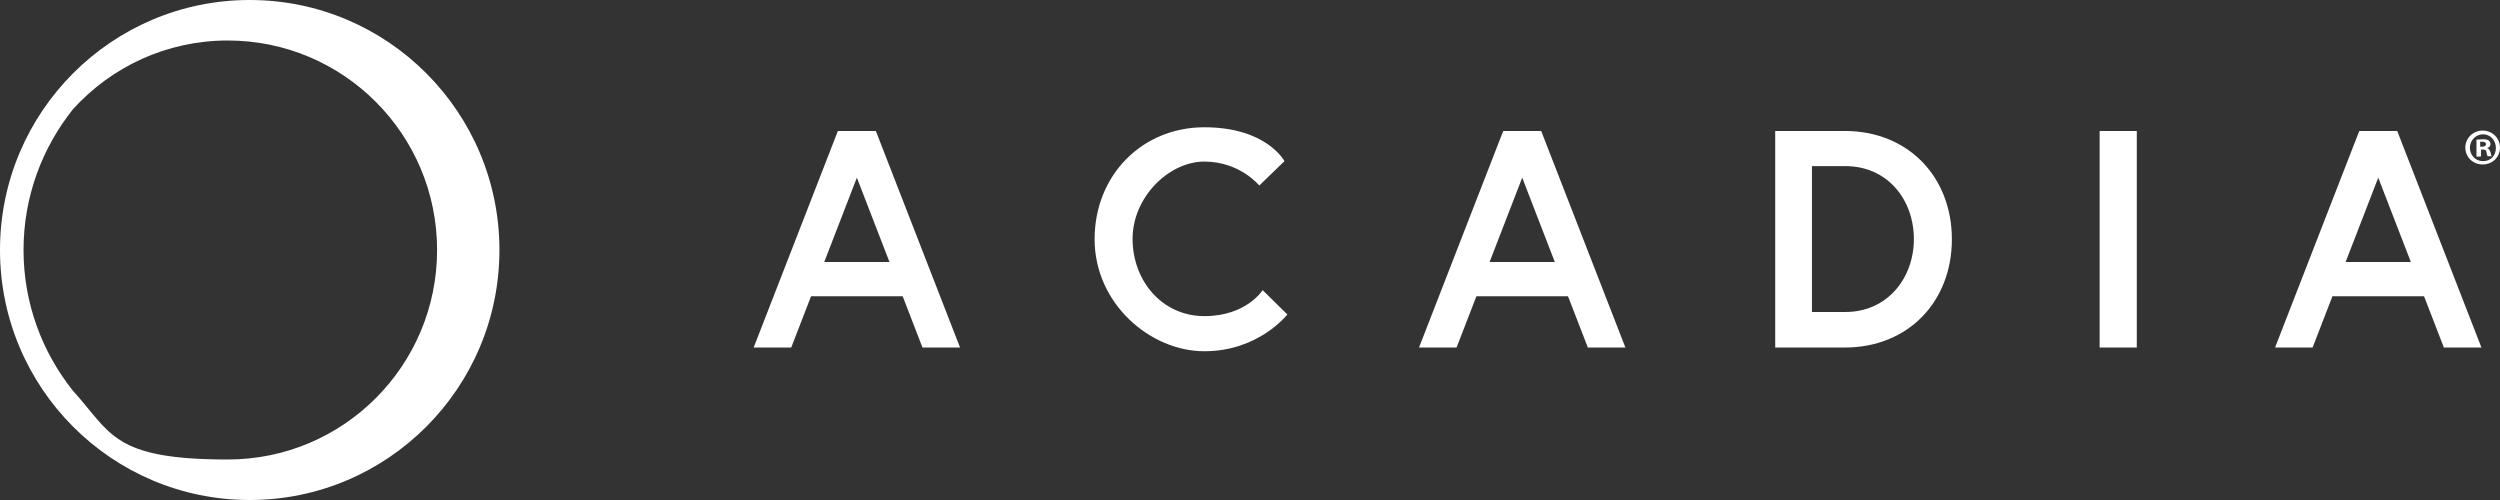 <?xml version="1.0" encoding="UTF-8"?>
<svg width="165px" height="33px" viewBox="0 0 165 33" version="1.1" xmlns="http://www.w3.org/2000/svg" xmlns:xlink="http://www.w3.org/1999/xlink">
    <rect x="0" y="0" width="165" height="33" fill="#333333" stroke="none"/>
    <title>Acadia_Reg_rgb_primary_white</title>
    <g id="Registration-Website" stroke="none" stroke-width="1" fill="none" fill-rule="evenodd">
        <g id="2.-DESKTOP-EVENTS" transform="translate(-999, -3454)" fill="#FFFFFF" fill-rule="nonzero">
            <g id="Desktop-Footer" transform="translate(0, 3400)">
                <g id="Acadia_Reg_rgb_primary_white" transform="translate(999, 54)">
                    <g id="Group">
                        <path d="M55.327,8.645 L57.806,8.645 L63.363,22.936 L60.884,22.936 L59.577,19.555 L53.529,19.555 L52.221,22.936 L49.742,22.936 L55.3,8.645 L55.327,8.645 Z M54.428,17.291 L58.705,17.291 L56.553,11.727 L54.401,17.291 L54.428,17.291 Z M83.331,19.145 L84.965,20.755 C84.965,20.755 83.086,23.182 79.49,23.182 C75.894,23.182 72.244,20.018 72.244,15.791 C72.244,11.564 75.376,8.4 79.49,8.4 C83.603,8.4 84.775,10.636 84.775,10.636 L83.113,12.245 C83.113,12.245 81.833,10.664 79.49,10.664 C77.147,10.664 74.75,13.009 74.75,15.764 C74.75,18.518 76.684,20.864 79.49,20.864 C82.296,20.864 83.358,19.118 83.358,19.118 L83.331,19.145 Z M99.24,8.645 L101.719,8.645 L107.276,22.936 L104.797,22.936 L103.489,19.555 L97.442,19.555 L96.134,22.936 L93.655,22.936 L99.212,8.645 L99.24,8.645 Z M98.341,17.291 L102.618,17.291 L100.466,11.727 L98.314,17.291 L98.341,17.291 Z M128.824,15.791 C128.824,19.909 125.936,22.936 121.768,22.936 L117.164,22.936 L117.164,8.645 L121.768,8.645 C125.936,8.645 128.824,11.673 128.824,15.791 L128.824,15.791 Z M126.317,15.791 C126.317,13.173 124.574,10.964 121.795,10.964 L119.589,10.964 L119.589,20.591 L121.795,20.591 C124.574,20.591 126.317,18.355 126.317,15.764 L126.317,15.791 Z M138.576,8.645 L141.028,8.645 L141.028,22.936 L138.576,22.936 L138.576,8.645 L138.576,8.645 Z M155.738,8.645 L158.217,8.645 L163.774,22.936 L161.295,22.936 L159.988,19.555 L153.94,19.555 L152.632,22.936 L150.154,22.936 L155.711,8.645 L155.738,8.645 Z M154.839,17.291 L159.116,17.291 L156.964,11.727 L154.812,17.291 L154.839,17.291 Z" id="Shape"></path>
                        <path d="M16.481,0 C7.382,0 0,7.391 0,16.5 C0,25.609 7.382,33 16.481,33 C25.579,33 32.962,25.609 32.962,16.5 C32.962,7.391 25.579,0 16.481,0 Z M1.553,16.5 C1.553,12.982 2.779,9.764 4.822,7.2 C7.355,4.418 10.978,2.673 15.037,2.673 C22.665,2.673 28.848,8.864 28.848,16.5 C28.848,24.136 22.665,30.327 15.037,30.327 C7.41,30.327 7.355,28.582 4.822,25.8 C2.779,23.236 1.553,20.018 1.553,16.5 Z" id="Shape"></path>
                    </g>
                    <path d="M165,9.736 C165,10.364 164.51,10.855 163.856,10.855 C163.202,10.855 162.712,10.364 162.712,9.736 C162.712,9.109 163.229,8.618 163.856,8.618 C164.482,8.618 165,9.109 165,9.736 Z M163.011,9.736 C163.011,10.227 163.366,10.636 163.883,10.636 C164.401,10.636 164.728,10.255 164.728,9.764 C164.728,9.273 164.373,8.864 163.883,8.864 C163.393,8.864 163.011,9.273 163.011,9.764 L163.011,9.736 Z M163.692,10.336 L163.447,10.336 L163.447,9.218 C163.556,9.218 163.692,9.191 163.883,9.191 C164.074,9.191 164.183,9.218 164.264,9.273 C164.319,9.327 164.373,9.409 164.373,9.518 C164.373,9.627 164.292,9.736 164.156,9.764 L164.156,9.764 C164.264,9.818 164.319,9.9 164.373,10.036 C164.401,10.2 164.428,10.282 164.455,10.309 L164.183,10.309 C164.156,10.255 164.128,10.173 164.101,10.036 C164.101,9.9 164.019,9.873 163.883,9.873 L163.747,9.873 L163.747,10.309 L163.692,10.336 Z M163.692,9.682 L163.829,9.682 C163.965,9.682 164.074,9.627 164.074,9.518 C164.074,9.409 163.992,9.355 163.829,9.355 C163.665,9.355 163.72,9.355 163.692,9.355 L163.692,9.682 L163.692,9.682 Z" id="Shape"></path>
                </g>
            </g>
        </g>
    </g>
</svg>